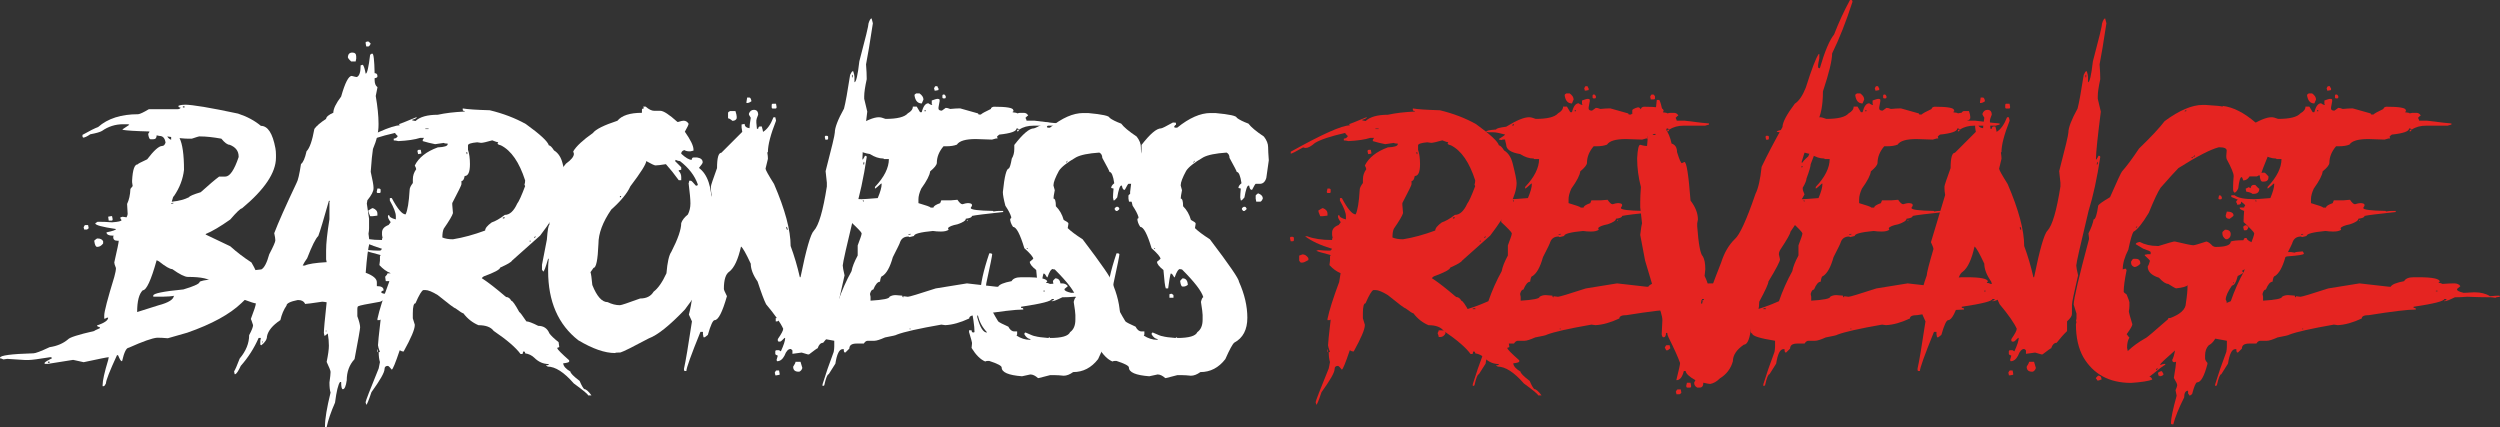 <?xml version="1.0" encoding="UTF-8"?><svg id="Camada_1" xmlns="http://www.w3.org/2000/svg" viewBox="0 0 155.926 26.643"><rect x="0" y="0" width="155.926" height="26.643" fill="#333333" stroke="none"/><defs><style>.cls-1{fill:#fff;}.cls-2{fill:#e52421;}.cls-3{isolation:isolate;}</style></defs><g class="cls-3"><path class="cls-1" d="M11.509,6.528c.481,0,1.594,.185,3.338,.557,.562,.185,1.038,.44,1.426,.765,.429,0,.73,.464,.904,1.391,.023,.122,.035,.261,.035,.417v.174c0,.934-.707,1.988-2.121,3.164-.087,0-.331,.232-.73,.695-.615,.435-1.125,.736-1.53,.904v.035l1.53,.73c.405,.365,.846,.702,1.321,1.009,.255,.435,.383,.736,.383,.904v.243c0,.134-.127,.308-.383,.521,0,.209-.208,.498-.625,.869-.725,.695-1.849,1.31-3.373,1.843l-1.217,.348c-.255-.023-.475-.034-.661-.034-.301,.022-.893,.231-1.773,.625-.151,0-.29,.278-.417,.835h-.035c-.046-.006-.116-.122-.208-.348l-.07-.035c-.464,1.003-.695,1.594-.695,1.773-.046,.104-.093,.162-.139,.174h-.069v-.069c0-.278,.116-.8,.348-1.565l.035-.174c-.081,0-.603,.104-1.565,.312l-.626-.139h-.07l-1.53,.243h-.208v-.069c.035-.053,.185-.145,.452-.278v-.035l-.07-.034h-.035c-.713,.115-1.153,.174-1.321,.174h-.278c-.69-.047-1.048-.069-1.078-.069l-.243,.034c-.093-.046-.163-.069-.209-.069v-.035c0-.144,.695-.237,2.086-.277,.127,0,.463-.128,1.008-.383,.464-.069,.846-.232,1.147-.487,.099-.121,.643-.295,1.634-.521,0-.017,.116-.075,.348-.174v-.069c-.116-.018-.174-.052-.174-.104,.463-.156,.695-.318,.695-.486h-.07c-.075,.046-.133,.069-.174,.069v-.209c0-.237,.209-1.037,.626-2.398,.07-.249,.104-.435,.104-.557-.07-.168-.104-.284-.104-.348,.185-.806,.278-1.258,.278-1.356h-.104c-.162,0-.243-.081-.243-.243l.035-.069c-.301,0-.452-.069-.452-.209,.394-.081,.591-.15,.591-.208-.858-.128-1.287-.243-1.287-.348,0-.023,.012-.035,.035-.035l.104-.069h.069c.273,0,.551,.012,.835,.034,.394-.028,.591-.075,.591-.139l-.07-.104v-.069c.012,0,.058-.012,.139-.035l.244,.035c.046-.093,.069-.162,.069-.209-.023-.324-.035-.532-.035-.625,.122-.25,.191-.562,.208-.94l.139-.174-.035-.243v-.104c.035-.672,.15-1.008,.348-1.008,0-.029,.197-.134,.591-.314,.423-.556,.736-.834,.939-.834,.093,0,.162-.07,.208-.209-.041-.278-.168-.417-.382-.417l-.174-.035c0,.162-.069,.243-.208,.243h-.174c-.058,0-.104-.092-.139-.277v-.07l.069-.103v-.035c-.887-.023-1.443-.058-1.669-.104v-.034l.417-.278-.07-.035h-.313c-.486,0-.927,.14-1.321,.417-.116,.07-.359,.14-.73,.209-.203,.139-.353,.209-.452,.209l-.035-.07v-.103c.464-.261,.788-.423,.974-.487,.603-.533,1.437-.8,2.503-.8,.11-.012,.331-.115,.661-.312h1.773c.122,0,.191-.035,.208-.104-.093,0-.139-.035-.139-.104,.093-.046,.22-.069,.382-.069ZM2.99,22.558v.069h.104v-.069h-.104Zm2.33-8.519h.174l.035,.174c0,.034-.035,.069-.104,.103h-.174l-.035-.139c.035-.093,.069-.139,.104-.139Zm.765,.834c.174,0,.29,.058,.348,.174v.139c-.11,.14-.226,.209-.348,.209h-.035c-.081,0-.139-.127-.174-.383,.093-.092,.162-.139,.208-.139Zm.835-1.391h.069l.035,.174v.034c0,.047-.023,.07-.069,.07h-.174l-.035-.244,.174-.034Zm2.851,2.747c-.348,1.251-.638,1.877-.869,1.877-.232,.227-.348,.679-.348,1.356l1.321-.417c.649-.169,.973-.377,.973-.626,.093-.07,.383-.174,.87-.314,.417-.324,.927-.486,1.53-.486-.163-.232-.672-.348-1.53-.348-.191,0-.516-.162-.974-.487-.151,0-.429-.162-.835-.486l-.139-.069Zm.661-7.72c.058,.099,.139,.169,.243,.209v-.174l-.243-.035Zm.243,4.173v.035h.035c.046-.023,.081-.035,.104-.035v-.035h-.035c-.046,.023-.081,.035-.104,.035Zm1.287-4.033h-.243c-.116,0-.29-.012-.521-.035,.185,.371,.278,1.032,.278,1.982-.064,.573-.273,1.118-.626,1.634-.035,0-.081,.116-.139,.348h.035c.423-.046,.77-.139,1.043-.278,.029-.069,.273-.174,.73-.312,.522-.47,.904-.794,1.147-.974h.383c.284,0,.562-.405,.835-1.217v-.035c0-.342-.185-.585-.557-.731-.139,0-.313-.127-.521-.382-.516-.093-.956-.14-1.321-.14h-.069c-.023,0-.174,.047-.452,.14Zm-.556-2.017v.069h.104v-.069h-.104Z"/><path class="cls-1" d="M23.191,3.347h.035c.075,0,.122,.406,.139,1.217,.116,0,.174,.059,.174,.174v.035c0,.052-.058,.087-.174,.104v.104c0,.22,.058,.37,.174,.451v.035c-.069,.324-.104,.498-.104,.521,.116,.678,.174,1.246,.174,1.704v.104c0,.457-.116,.956-.348,1.495-.046,.283-.093,.759-.139,1.425,.116,.511,.174,.835,.174,.974v.069c0,.174-.127,.418-.382,.731l-.035,.209,.139,.939v.591c0,.11-.012,.227-.035,.348l.069,.557c-.093,.324-.174,.95-.243,1.878,.463,.174,.695,.371,.695,.591v.243c.278,0,.417,.081,.417,.243v.035c-.093,.012-.139,.046-.139,.104,0,.069,.15,.104,.452,.104h.312l.174,.034v.14c-.359,.046-.695,.15-1.008,.312-.846,.144-1.298,.237-1.356,.278-.041,0-.064,.058-.069,.174v.452c.116,.318,.174,.551,.174,.695,0,.099-.116,.759-.348,1.981-.325,.353-.487,.794-.487,1.321-.052,.371-.133,.557-.244,.557-.069,0-.104-.15-.104-.452h-.07c-.116,.15-.22,.579-.312,1.287-.255,.579-.429,1.089-.522,1.529h-.104v-.069c0-.446,.116-1.142,.348-2.086-.046-.14-.07-.348-.07-.626,.046-.325,.07-.545,.07-.661,0-.075-.081-.284-.244-.626,.093-.451,.139-.788,.139-1.008,0-.243-.023-.499-.069-.765l-.174,.139h-.035l-.035-.174c0-.197,.058-.835,.174-1.912-.127-.023-.22-.035-.278-.035-.626,.093-.985,.14-1.078,.14v-.035c-.081-.139-.22-.209-.417-.209h-.035c-.464,.093-.696,.209-.696,.348-.174,.249-.301,.551-.382,.904-.487,.324-.765,.661-.835,1.009,0,.19-.116,.376-.348,.556-.046,0-.069-.023-.069-.069v-.209l.035-.174h-.139c-.284,.644-.655,1.223-1.113,1.739-.15,.324-.267,.498-.348,.521h-.035l-.035-.174c.069-.104,.185-.371,.348-.8,.394-.47,.591-.956,.591-1.461,.162-.301,.244-.51,.244-.625-.082-.256-.127-.383-.139-.383,.208-.539,.313-.863,.313-.974-.076,0-.331-.081-.765-.243h-.035c-.626,.115-.939,.255-.939,.417l-.417,.035h-.695c-.041,0-.226-.093-.557-.278h-.869l-.035-.174c.11,0,.191-.07,.243-.209l-.312-.035c-.029,0-.145,.012-.348,.035-.017,0-.11-.012-.278-.035-.249,.047-.516,.07-.8,.07h-.591v-.07c0-.133,.626-.261,1.878-.382,.643-.191,.98-.342,1.008-.452,0-.075,.348-.144,1.043-.209l.104-.103-.07-.104v-.104c1.351-.116,2.277-.209,2.782-.278,.18-.099,.342-.411,.487-.939,.255-.487,.382-.776,.382-.869s-.023-.244-.069-.452c.249-.655,.713-1.698,1.391-3.13,.087-.144,.18-.538,.278-1.182,.133-.093,.249-.359,.348-.8,.191-.185,.353-.649,.487-1.391,.133-.185,.377-.395,.73-.626,.012-.128,.162-.255,.452-.383,0-.243,.162-.579,.487-1.008,.243-.857,.463-1.287,.661-1.287,.174,.047,.278,.07,.313,.07,.162-.059,.243-.302,.243-.731l.139-.035c.069,.099,.127,.284,.174,.557,.093,0,.185-.395,.278-1.183l.104-.069Zm-11.404,15.368v.07h.035v-.07h-.035Zm1.877-1.529v.034h.07v-.034h-.07Zm2.677,4.103v.069h.035v-.069h-.035Zm4.172-8.762c-.325,1.153-.544,1.883-.661,2.19-.162,.15-.394,.614-.695,1.391-.122,.168-.214,.318-.278,.452h.139c.203-.099,.655-.168,1.356-.209l-.035-.174v-.556c0-.44,.07-1.09,.208-1.947v-1.078l.035-.069h-.07Zm-.208,8.102v.034h.069v-.034h-.069Zm1.669-17.351c.162,0,.243,.081,.243,.243v.14l-.035,.174h-.278c-.139-.128-.209-.221-.209-.278,.018-.185,.11-.278,.278-.278Zm.974-.695c.035,0,.093,.046,.174,.139-.046,.104-.093,.162-.139,.174h-.139l-.035-.174v-.104c.012,0,.058-.011,.139-.034Zm.417,5.841v.14h.035c.023-.081,.035-.128,.035-.14h-.07Zm.8,8.623h.313c.046,.151,.069,.255,.069,.314v.104c-.15,.046-.255,.069-.312,.069h-.174l-.035-.243v-.035c.093-.093,.139-.162,.139-.209Zm.974,.869h.208l.035,.174v.104h-.208c-.046,0-.069-.034-.069-.104l.035-.174Z"/><path class="cls-1" d="M21.279,14.769h.087c.052,.012,.078,.038,.078,.078v.122c0,.052-.026,.078-.078,.078h-.122l-.043-.2c.006-.052,.032-.078,.078-.078Zm7.58-8.006c.301,.053,.863,.09,1.686,.113,.84,.203,1.591,.49,2.252,.86,.893,.644,1.371,1.087,1.434,1.33,.082,0,.189,.104,.322,.314,.267,.162,.446,.438,.539,.825,.162,.632,.243,1.034,.243,1.208,0,.748-.547,1.84-1.643,3.277l-1.756,1.565c-.041,.087-.287,.232-.739,.435-.017,.122-.359,.305-1.025,.548-.082,.059-.122,.096-.122,.113,.388,.249,.892,.64,1.512,1.173,.133,0,.244,.079,.331,.235,.075,0,.24,.234,.495,.704,.035,0,.183,.194,.443,.582,.127,0,.374,.093,.739,.278,.336,0,.568,.156,.696,.47,.104,.144,.295,.327,.574,.547,.029,.185,.043,.287,.043,.305-.052,.029-.093,.043-.122,.043v.035c.018,.081,.264,.33,.739,.748v.078c0,.046-.125,.084-.374,.112,.018,.18,.168,.351,.452,.514,0,.098,.191,.292,.574,.582,.116,.273,.211,.443,.287,.513,.116,0,.267,.131,.452,.392h-.208c0-.065-.299-.314-.895-.748-.608-.701-1.156-1.052-1.643-1.052,0-.029-.026-.043-.078-.043v-.035c.11,0,.165-.026,.165-.078-.342,0-.643-.131-.904-.392-.156-.15-.348-.243-.574-.277,0-.076-.026-.113-.078-.113h-.043l-.043,.156h-.122c-.29-.399-.849-.881-1.678-1.443-.174-.237-.49-.355-.948-.355-.371-.157-.684-.403-.939-.739-.052,0-.217-.104-.496-.314-.058,0-.426-.274-1.104-.825-.342-.209-.6-.314-.773-.314h-.122c-.104,.029-.269,.305-.495,.826-.11,0-.165,.209-.165,.626v.312l.122,.392v.035c0,.261-.232,.808-.695,1.643-.076,0-.157-.026-.244-.078-.267,.794-.432,1.196-.496,1.208-.122-.156-.203-.234-.243-.234-.139,0-.208,.066-.208,.199,0,.209-.273,.69-.817,1.443-.174,.521-.281,.782-.321,.782l-.043-.156c0-.075,.273-.779,.817-2.112l.078-.392c-.052-.168-.078-.377-.078-.626h.078c-.081-.22-.122-.362-.122-.426,0-.127,.055-.66,.165-1.6l-.078,.035h-.122v-.078c.116-.545,.359-1.312,.73-2.304l.087-.548c-.243-.098-.475-.266-.695-.504l.035-.278v-.27l.043-.078c-.597-.15-.895-.243-.895-.278,.029,0,.069-.011,.122-.034,.232,.023,.423,.034,.574,.034h.156c.041,0,.084-.037,.13-.112-.73-.221-1.292-.481-1.686-.782h.13c.405,.156,.924,.234,1.556,.234v-.044c0-.052,.012-.078,.035-.078l-.035-.191v-.156c0-.208,.136-.365,.409-.469l.122-.157v-.034c-.11-.14-.165-.258-.165-.356,.012-.053,.038-.078,.078-.078,0,.116,.139,.208,.417,.278v-.2c0-.215-.125-.539-.374-.974v-.156h.122c.359,.678,.646,1.017,.861,1.017,.122-.243,.206-.753,.252-1.529,0-.11,.066-.253,.2-.427v-.234c0-.226,.069-.435,.208-.626,0-.046-.029-.124-.087-.234,.243-.492,.721-.869,1.434-1.13,.412-.018,.617-.084,.617-.2v-.035c-.122,0-.203-.014-.243-.043l-.539,.078c-.267-.052-.524-.116-.774-.191v-.078l.079-.122h-.244c-.325,.104-.776,.172-1.356,.2-.104-.028-.2-.043-.287-.043v-.113c.11,0,.194-.052,.252-.156-.11-.099-.165-.165-.165-.2-.916,.209-1.544,.417-1.886,.626-.238,.208-.429,.312-.574,.312-.058,0-.113-.012-.166-.034-.452,.261-.71,.391-.773,.391v-.121c1.964-1.096,3.193-1.644,3.686-1.644l-.043-.078c.029,0,.385-.142,1.069-.426h.035c0,.052-.096,.104-.287,.156v.035l.208,.043c.278-.261,.742-.391,1.391-.391,.469-.104,1.029-.171,1.678-.2v-.034c-.081,0-.122-.026-.122-.079v-.078Zm-6.876,9.102c.139,0,.261,.078,.365,.234v.122c-.18,.104-.301,.156-.365,.156h-.087c-.041,0-.081-.041-.122-.122v-.312l.208-.078Zm1.269-2.886c.191,.075,.287,.19,.287,.348v.121l-.287,.035h-.165c-.081-.185-.122-.302-.122-.348,.156-.104,.252-.156,.287-.156Zm.287-1.218h.122c.052,.012,.078,.038,.078,.079v.121c0,.053-.026,.078-.078,.078h-.087c-.052,0-.078-.025-.078-.078l.043-.2Zm0,10.04h.035v.156h-.035v-.156Zm2.582-12.456h.122l.035,.191v.043l-.2,.035-.043-.191c.012-.052,.041-.078,.087-.078Zm.409-1.33v.035h.2v-.035h-.2Zm3.477,.895c-.018,0-.099-.012-.244-.035-.382,.035-.574,.099-.574,.191v.278c.081,.237,.122,.536,.122,.895,0,.492-.11,.738-.33,.738-.035,.209-.102,.314-.2,.314v.199c0,.053-.191,.443-.573,1.174v.113c0,.018,.014,.189,.043,.513-.041,.156-.232,.481-.574,.974-.058,.128-.087,.31-.087,.548,.179,.075,.399,.112,.661,.112,.637-.103,1.307-.286,2.008-.547,0-.14,.136-.308,.409-.505,.231-.075,.504-.231,.817-.469,.301,0,.559-.235,.773-.704,.104-.128,.27-.493,.496-1.096l-.043-.078c.029-.099,.043-.189,.043-.27-.365-1.136-.869-1.866-1.512-2.19-.139-.035-.209-.072-.209-.113l.043-.078c-.052,0-.177-.04-.373-.121-.359,.103-.591,.156-.695,.156Zm-.939,.591c.029,.047,.043,.084,.043,.113h.035v-.113h-.078Zm2.295,4.06v.078c.052-.023,.092-.035,.122-.035v-.043h-.122Zm1.678,1.443v.078h.043v-.078h-.043Zm.33-.27l-.043,.078v.034h.043c0-.022,.012-.06,.035-.112h-.035Z"/><path class="cls-1" d="M40.116,6.65h.156c.197,.174,.374,.261,.53,.261h.382c.197,0,.554,.231,1.069,.695h.043c.162-.053,.275-.078,.339-.078,.133,0,.238,.064,.313,.19,0,.059-.078,.224-.234,.496,.359,.51,.539,.881,.539,1.112v.069l-.191,.044h-.078c-.11,0-.212-.026-.305-.078-.127,.04-.191,.115-.191,.226,.278,.255,.496,.383,.652,.383,.012-.099,.049-.148,.113-.148h.226c.232,.035,.348,.137,.348,.305,0,.047-.078,.162-.234,.348,.539,.389,.808,1.191,.808,2.408,.18,.249,.27,.44,.27,.573-.156,.62-.261,1.22-.313,1.8-.099,.196-.174,.527-.226,.99l.226-.19h.043v.034c0,.667-.562,1.738-1.686,3.217-.951,.996-1.701,1.596-2.252,1.799-.974,.521-1.562,.815-1.765,.878-.208,0-.322,.012-.339,.035-.638,0-1.403-.267-2.295-.8-1.252-.98-1.877-2.42-1.877-4.32v-.191c0-.139,.012-.318,.035-.539v-.034h-.035c-.151,.533-.252,.8-.304,.8l-.079-.113v-.305l.304-1.573c.047-.608,.099-.912,.157-.912v-.191c-.133-.197-.211-.299-.235-.305,.232-.788,.348-1.211,.348-1.269h-.191c-.052,0-.079-.023-.079-.07v-.043c.296-.69,.693-1.339,1.191-1.947,.331-.237,.496-.443,.496-.617l-.043-.147c.185-.318,.594-.701,1.226-1.147,.174-.231,.684-.487,1.53-.765,.273-.331,.783-.496,1.53-.496v-.191c0-.052,.038-.078,.113-.078v-.043l-.035-.069Zm2.025,3.32l-.035,.078,.383,.383v.156c-.093,.023-.145,.034-.157,.034v.044c.104,.104,.157,.231,.157,.383v.19h-.157c-.267-.37-.533-.704-.799-.999-.319,.052-.536,.078-.652,.078-.064,0-.255-.09-.574-.27-.006,.185-.336,.71-.991,1.573-.191,.429-.588,.913-1.191,1.451-.533,.777-.8,1.49-.8,2.139-.041,.997-.142,1.495-.304,1.495l-.191,.27c.035,.093,.072,.359,.113,.8,.284,.713,.603,1.069,.956,1.069,.261,.127,.516,.191,.765,.191,.081,0,.501-.14,1.26-.418,.394,0,.675-.142,.843-.426,.278-.208,.544-.591,.8-1.147,.058-.69,.159-1.136,.304-1.338,.411-.8,.617-1.397,.617-1.791,.058-.18,.197-.359,.417-.539,.104-.209,.157-.438,.157-.686s-.038-.67-.113-1.261c.023-.046,.035-.099,.035-.156h.113c.029,0,.13,.102,.304,.305h.043c.052,0,.078-.026,.078-.079-.191-.544-.562-1.028-1.112-1.451-.076,0-.166-.026-.27-.078Zm-3.477,2.26v.078c.052,0,.078-.026,.078-.078h-.078Zm5.467,4.285v.078h.035v-.078h-.035Z"/><path class="cls-1" d="M54.363,1.147l.078,.305c-.18,1.193-.322,2.048-.426,2.564,.029,.359,.043,.666,.043,.921-.104,.476-.157,.832-.157,1.069v.156l.191,.8c-.203,1.6-.304,2.582-.304,2.946v.035h.035c.081-.133,.122-.209,.122-.226h.035c.052,.006,.078,.031,.078,.078-.197,1.31-.44,2.431-.731,3.364-.51,2.12-.765,3.254-.765,3.398,0,.093,.038,.299,.113,.617-.255,1.089-.382,1.7-.382,1.834v.573c0,.128-.102,.281-.304,.461v.608c-.203,.191-.42,.435-.652,.731-.151,0-.264,.113-.339,.339-.029,0-.208,.128-.539,.383h-.079l-.382-.113c-.365,.052-.556,.078-.574,.078v-.191c0-.04-.038-.078-.113-.112-.151,0-.278,.139-.382,.417-.122,.231-.275,.348-.461,.348l-.035-.078,.078-.27c-.104-.035-.156-.072-.156-.113v-.156c.005-.047,.032-.069,.078-.069h.156l.113,.069c.179-.389,.27-.667,.27-.835h-.043c-.145,.151-.235,.227-.27,.227h-.07c-.052,0-.078-.026-.078-.078v-.078c.226-.325,.339-.539,.339-.644-.168-.371-.524-.881-1.069-1.53-.122-.237-.299-.71-.53-1.417-.284-.405-.426-.776-.426-1.112-.301-.648-.504-1.005-.608-1.069-.18,.806-.423,1.327-.73,1.565-.226,.145-.339,.505-.339,1.078,0,.053,.064,.203,.191,.452-.284,.997-.539,1.495-.765,1.495-.11,0-.252,.308-.426,.922l-.191,.147h-.079l-.035-.191v-.147h-.156c-.585,1.442-.878,2.257-.878,2.442h-.078c-.046,0-.07-.026-.07-.078v-.069c.099-.43,.264-1.411,.496-2.947l-.191-.426c.099-.365,.174-.785,.226-1.261h-.035c-.087,.053-.165,.078-.235,.078v-.034c0-.243,.104-.652,.313-1.226,0-.15,.139-.698,.417-1.643,0-.065-.052-.206-.157-.427l.887-2.946c-.029-.168-.043-.308-.043-.417v-.113c0-.064,.127-.446,.382-1.147,0-.638,.09-.956,.27-.956l1.304-1.304-.043-.27v-.191l.191-.035c0,.151,.102,.241,.304,.27,0-.133,.026-.351,.078-.651l-.113-.191v-.078c.064-.151,.165-.227,.304-.227,.18,0,.27,.102,.27,.305-.075,.185-.113,.301-.113,.348v.147l.035,.383h.078c.012-.099,.049-.147,.113-.147h.113c.052,.19,.078,.304,.078,.339,.261-.157,.478-.461,.652-.913h.113l.043,.191v.034c-.336,.853-.504,1.501-.504,1.947-.023,0-.035,.015-.035,.044,.023,.139,.035,.252,.035,.339v.043l-.148,.609c0,.075,.177,.394,.53,.956,.69,1.599,1.035,2.889,1.035,3.868,.231,.626,.423,1.274,.574,1.947h.043c.353-1.739,.631-2.707,.835-2.903,.301-.319,.571-1.237,.808-2.756v-.234l-.078-.722c.382-1.466,.574-2.269,.574-2.408,0-.307,.191-.806,.574-1.495,.093-.353,.22-1.055,.382-2.103,.07-.15,.122-.226,.157-.226h.035c.052,.162,.078,.275,.078,.339v.348c.104,0,.206-.435,.304-1.304,.383-1.438,.574-2.228,.574-2.373,.064-.203,.127-.305,.191-.305Zm-11.318,17.064v.069h.035v-.069h-.035Zm2.486-11.283h.339c.052,.163,.078,.275,.078,.34v.112c-.041,.104-.13,.156-.269,.156-.116-.103-.206-.156-.27-.156v-.339c0-.04,.041-.078,.122-.113Zm1.069-.843h.147c.052,0,.093,.075,.122,.226-.099,.076-.188,.113-.269,.113h-.043v-.069l.043-.27Zm1.608,.383h.191l.035,.19v.035c0,.052-.026,.078-.078,.078h-.148c-.052,0-.078-.026-.078-.078v-.147c.005-.053,.032-.078,.078-.078Zm.226,16.637h.156l.035,.191v.078l-.191,.035h-.078c0-.058-.012-.11-.035-.156,.035-.099,.073-.148,.113-.148Zm.608-8.953v.078c.029,.053,.043,.09,.043,.113h.035v-.078c-.023-.046-.035-.084-.035-.113h-.043Zm.574,8.414h.313c.075,.244,.113,.371,.113,.383-.029,.11-.093,.189-.191,.234h-.043c-.226,0-.339-.103-.339-.312,.099-.15,.148-.252,.148-.305Zm3.521-17.898v.156h.043v-.156h-.043Zm.73,5.433c0,.059-.015,.107-.043,.148h.078v-.148h-.035Z"/><path class="cls-1" d="M48.382,19.837h.139c.046,.005,.07,.028,.07,.069v.034c0,.035-.035,.07-.104,.104h-.104v-.208Zm10.118-13.665h.035c.046,.006,.07,.029,.07,.069v.069c-.046,.227-.07,.353-.07,.383v.104c.023,.069,.093,.104,.209,.104l.243-.174c.069,0,.162,.022,.278,.069,.237-.023,.423-.035,.556-.035h.069l1.113,.314c.006,.046,.029,.069,.07,.069h.104c.058-.064,.267-.18,.626-.348,0-.069,.058-.116,.174-.14,.811,0,1.217,.07,1.217,.209l.035,.069c-.047,.006-.07,.029-.07,.07,.185,.017,.278,.04,.278,.069l.174-.035h.243c.127,0,.22,.059,.278,.174-.035,0-.093,.047-.174,.14,.046,.075,.069,.133,.069,.174h.487c.91,.115,1.42,.174,1.53,.174v.069l-.243,.069h-1.321c-.365,0-.666,.081-.904,.243l-.104-.069h-.069c0,.18-.359,.308-1.078,.383-.093,.069-.139,.115-.139,.139,.023,.047,.035,.081,.035,.104h-.104l-.244,.069c-.162,0-.498-.012-1.008-.034-.637,0-1.031,.115-1.182,.348-.174,.069-.394,.103-.661,.103h-.174c-.278,.325-.417,.673-.417,1.044-.012,.127-.151,.301-.417,.521-.023,.231-.208,.591-.556,1.077-.116,.256-.174,.476-.174,.661v.243c.481,.139,.736,.231,.765,.278h.174c0-.087,.139-.18,.417-.278l.069-.174h.591l.417-.035c.122,.185,.226,.278,.313,.278,.151-.046,.255-.069,.313-.069h.07c.139,.012,.208,.047,.208,.104v.069l-.07,.104v.034c0,.099,.464,.157,1.391,.175,0,.022,.011,.034,.035,.034,.127-.023,.232-.034,.313-.034h.278v.069c-1.096,.115-1.745,.197-1.947,.243,0,.087-.127,.144-.382,.174,0,.116-.174,.231-.522,.348-.33,.064-.527,.144-.591,.243,.023,.047,.035,.081,.035,.104-.11,.069-.261,.104-.452,.104h-.069c-.151,0-.301-.012-.452-.035-.788,.075-1.182,.18-1.182,.314l-.278,.069-.069-.035c-.261,0-.435,.116-.521,.348,0,.041-.151,.353-.452,.94-.174,.626-.394,1.02-.661,1.182-.064,0-.11,.116-.139,.348-.144,0-.284,.162-.417,.487-.093,0-.163,.093-.208,.278l.035,.174v.243c.788-.047,1.182-.128,1.182-.243,.11-.07,.237-.104,.382-.104,.041,0,.18,.012,.417,.034,0,.07,.023,.104,.069,.104v-.069c.023,0,.116,.012,.278,.035,.093,0,.672-.174,1.738-.521l1.947-.314,1.843,.209h.104c.069-.14,.348-.255,.835-.348,.092-.162,.29-.244,.591-.244h.313c.881,0,1.321,.093,1.321,.278-.046,.006-.069,.029-.069,.069,.069,0,.15,.023,.243,.07,.301-.023,.544-.035,.73-.035,.174,0,.301,.058,.383,.174l-.208,.174v.035c0,.075,.139,.144,.417,.208,.371-.022,.591-.034,.661-.034,.4,0,.724,.081,.974,.243h.035c.238-.023,.423-.035,.556-.035l.035,.07c-.185,.017-.278,.04-.278,.069-.127-.023-.22-.035-.278-.035-.469,0-.968-.012-1.495-.034-.267,.022-.521,.034-.765,.034-.325,.162-.533,.243-.626,.243h-.035v-.034c.092,0,.139-.035,.139-.104h-.139c0,.133-.638,.296-1.913,.486v.07c.093,0,.139,.022,.139,.069v.034c-.493,0-1.466,.116-2.92,.349-.302,0-.452,.069-.452,.208-.545,.255-1.043,.395-1.495,.417l-.244-.034c-1.397,.243-2.324,.452-2.781,.626-.012,.028-.255,.087-.731,.174-.313,.139-.533,.208-.661,.208h-.417c-.093,0-.174,.059-.244,.174h-.452c-.301,0-.452,.104-.452,.314l-.244,.243h-.035c-.046,0-.069-.069-.069-.209h-.07c-.208,0-.359,.302-.452,.904l-.417,.661c-.081,0-.174,.231-.278,.695l-.07,.034h-.035v-.104c.185-.608,.417-1.28,.695-2.017,.023-.121,.035-.237,.035-.348v-.348c-.95-.15-1.425-.301-1.425-.452-.035,0-.07-.034-.104-.103v-.244c0-.127-.035-.22-.104-.277l-.174,.034h-.382v-.034c0-.041,.174-.099,.521-.174,0-.047,.035-.07,.104-.07v-.034c-.585-.069-1.049-.162-1.391-.278v-.035c.939,0,2.005-.267,3.199-.8,.226-.654,.504-1.28,.835-1.877,.041-.249,.168-.574,.382-.974v-.626c.162-.423,.244-.666,.244-.731v-.034c-.018-.07-.238-.302-.661-.695v-.104c0-.122,.011-.319,.035-.591-.185-.065-.278-.122-.278-.175v-.034h.278c0-.035,.023-.081,.069-.14-.15-.19-.44-.364-.869-.521v-.103h.208c.203,.162,.608,.243,1.217,.243,.11,0,.446-.023,1.008-.069,.162-.383,.243-.673,.243-.87v-.034h-.035c-.226,.209-.353,.312-.382,.312v-.103c.579-.614,.869-1.194,.869-1.739h-.313c0-.022-.012-.034-.035-.034-.267,0-.545-.093-.835-.278-.58-.093-.87-.29-.87-.591-.046-.174-.069-.278-.069-.314h-.104c-.052,0-.098,.012-.139,.035-.041-.023-.087-.035-.139-.035v-.034c.249-.151,.377-.244,.382-.278-.336-.093-.58-.14-.73-.14h-.278l-.174-.034c0-.065,.208-.11,.626-.14,0-.064,.208-.121,.625-.174,.638-.394,1.113-.591,1.426-.591,.11,0,.249,.035,.417,.104,.731,0,1.194-.116,1.391-.348,.208-.116,.313-.255,.313-.418h.243l.208,.349h.104c.093-.371,.232-.557,.417-.557,.087,.069,.168,.104,.243,.104l-.035-.07v-.208c.18-.069,.307-.104,.382-.104Zm-9.318,14.43h.139c.174,0,.267,.034,.278,.104v.103c-.081,.14-.185,.209-.313,.209h-.104c0-.046-.023-.127-.069-.243,.046-.075,.069-.134,.069-.174Zm2.121-1.356v.035h.174v-.035c-.046,0-.069-.012-.069-.034-.046,.022-.082,.034-.104,.034Zm.208-10.778h.07c.046,.006,.069,.029,.069,.069v.104c0,.046-.023,.069-.069,.069h-.104l-.035-.174c.006-.046,.029-.069,.069-.069Zm.035,3.721h.07c.035,0,.069,.034,.104,.103v.07c0,.046-.023,.069-.069,.069h-.069c-.046,0-.07-.023-.07-.069l.035-.174Zm.487,1.008c.278,0,.417,.081,.417,.243,0,.029-.081,.099-.244,.209-.162,0-.243-.069-.243-.209l.069-.243Zm.557-4.068c.116,.018,.174,.053,.174,.104v.104c-.075,.162-.18,.243-.313,.243h-.035c-.046,0-.093-.069-.139-.208,.041-.162,.145-.244,.313-.244Zm1.217-1.391c0,.023-.012,.059-.035,.104h.069c0-.023,.012-.058,.035-.104h-.069Zm0,4.764c.006,.047,.029,.069,.069,.069v-.069h-.069Zm2.851,2.121v.034h.035c.046-.022,.081-.034,.104-.034v-.035h-.035c-.046,.023-.082,.035-.104,.035Zm.069,5.876v.035h.07v-.035h-.07Zm.417-14.673h.208c.162,.116,.244,.243,.244,.383l-.104,.243c-.249,0-.4-.162-.452-.487v-.034c0-.035,.035-.069,.104-.104Zm.521,1.043v.069h.07v-.069h-.07Zm.695-1.495h.104c0,.035,.023,.081,.069,.14v.103l-.174,.035h-.069c0-.052-.012-.099-.035-.139,.035-.093,.069-.14,.104-.14Zm.487,.521h.035c.035,0,.07,.035,.104,.104v.069c0,.047-.023,.069-.069,.069h-.07c-.046,0-.069-.022-.069-.069v-.104c.005-.046,.029-.069,.069-.069Zm1.46,7.823h.035v.069h-.035v-.069Zm3.199-5.633h.035v.035c0,.046-.023,.069-.069,.069h-.035v-.035c.005-.046,.029-.069,.069-.069Zm1.565,10.049v.035h.104v-.035h-.104Z"/><path class="cls-1" d="M67.567,7.05h.295c.893,.081,1.339,.18,1.339,.296,.156,.121,.4,.243,.73,.365,.151,.208,.472,.477,.965,.808,.174,.227,.261,.446,.261,.661,0,.174,.015,.446,.043,.817l-.156,1.103c-.075,.243-.208,.365-.4,.365h-.261c-.023,0-.099,.124-.226,.374h-.035c-.07,0-.119-.087-.148-.261h-.043c-.081,0-.165,.246-.252,.738-.104,.122-.165,.183-.183,.183h-.043l-.035-.183c0-.127,.012-.312,.035-.557l-.148-.034c0-.099,.064-.197,.191-.296-.069-.469-.168-.704-.295-.704,0-.04-.151-.333-.452-.878,0-.156-.06-.267-.183-.33-.684,.047-1.167,.144-1.452,.296-.562,.324-.918,.606-1.069,.843-.226,.417-.339,.713-.339,.887v.035c.052,.174,.079,.269,.079,.286-.052,.261-.079,.435-.079,.521,.099,0,.148,.16,.148,.478,.232,.231,.394,.516,.487,.852,.197,.104,.295,.177,.295,.218v.034l-.043,.261c.203,.197,.513,.43,.93,.695,1.211,1.594,1.817,2.478,1.817,2.651,.348,.776,.521,1.524,.521,2.243,0,.747-.273,1.266-.817,1.556-.11,.093-.295,.435-.556,1.025-.417,.539-.936,.809-1.556,.809-.208,.15-.405,.227-.591,.227-.214-.023-.388-.035-.521-.035h-.331l-.712,.183h-.035c-.168-.15-.327-.227-.478-.227l-.521,.113c-.846-.064-1.269-.246-1.269-.548,0-.103-.258-.24-.773-.408h-.113c-.052,0-.099,.012-.139,.035-.295-.122-.579-.403-.852-.844l.026-.261v-.069c0-.035-.061-.255-.183-.66v-.113h.157c.006,.093,.041,.139,.104,.139l.079-.025c0-.383-.087-.974-.261-1.773,.023-.053,.035-.09,.035-.113h.069c.029,0,.104,.185,.226,.557h.043l-.043-.183v-.296h.069c.209,.44,.334,.661,.374,.661v-.044c-.099-.638-.148-1.028-.148-1.174,0-.597,.185-1.445,.557-2.547h.113l.069,.044c0,.099-.122,.701-.365,1.808-.023,.104-.035,.29-.035,.557,0,.383,.258,.994,.774,1.834,.058,.058,.27,.168,.634,.33,.099,.197,.223,.296,.374,.296h.174v.183l-.035,.078c.267,.174,.541,.261,.826,.261h.035v-.043c-.151-.023-.275-.122-.373-.296v-.035c.005-.052,.032-.078,.078-.078,.33,.151,.527,.227,.591,.227,.157,.046,.429,.084,.817,.112l.069-.043c.029,0,.043,.015,.043,.043,.731,0,1.147-.121,1.252-.364,.22-.157,.33-.415,.33-.774v-.295c0-.116-.035-.389-.104-.817,.046-.185,.095-.284,.147-.296-.104-.37-.547-.947-1.33-1.73-.076,0-.113-.009-.113-.026-.11,0-.223,.171-.339,.514h-.035c-.082-.151-.142-.227-.183-.227h-.035c-.047,.162-.099,.47-.157,.922h-.147c-.047-.104-.096-.487-.148-1.147-.267-.209-.4-.38-.4-.513l.217-.183c0-.11-.185-.331-.556-.661-.267-.887-.501-1.33-.704-1.33-.122-.18-.183-.351-.183-.513,.046,0,.069-.023,.069-.069v-.035c-.052-.185-.174-.42-.365-.704-.104-.394-.157-.678-.157-.852,.099-.98,.223-1.469,.374-1.469,.064-.07,.124-.275,.182-.617,.104-.168,.157-.368,.157-.6v-.253c.533-.69,.939-1.034,1.217-1.034,.058,0,.304-.121,.739-.365,.127,0,.191,.009,.191,.026v.122c-.041,0-.078,.037-.113,.112,.005,.041,.032,.061,.078,.061h.113c.753-.608,1.446-.913,2.078-.913Zm-6.615,12.222v.069h.043v-.069h-.043Zm0,.408v.104c.174,.638,.373,.956,.6,.956v-.025c-.284-.302-.469-.646-.556-1.035h-.043Zm3.085-4.198v.035h.07v-.035h-.07Zm1.078,2.834c.093,.034,.139,.072,.139,.113v.139h-.252v-.218c.023,0,.061-.011,.113-.034Zm.704-.956c.208,0,.318,.136,.33,.408-.093,.069-.18,.104-.261,.104h-.069c-.07,0-.119-.11-.148-.33,0-.035,.049-.096,.148-.183Zm.739-7.328l-.078,.104h.043l.069-.104h-.035Zm3.077,2.868h.078c.035,0,.07,.038,.104,.113,0,.041-.046,.09-.139,.148h-.043c-.035,0-.073-.035-.113-.104v-.044c0-.034,.038-.072,.113-.113Zm.895-.843c.197,.069,.295,.18,.295,.33-.046,.11-.096,.174-.148,.191h-.261l-.035-.191v-.183c0-.028,.049-.078,.148-.147Z"/><path class="cls-1" d="M75.503,7.05h.295c.893,.081,1.339,.18,1.339,.296,.156,.121,.4,.243,.73,.365,.151,.208,.472,.477,.965,.808,.174,.227,.261,.446,.261,.661,0,.174,.015,.446,.043,.817l-.156,1.103c-.075,.243-.208,.365-.4,.365h-.261c-.023,0-.099,.124-.226,.374h-.035c-.07,0-.119-.087-.148-.261h-.043c-.081,0-.165,.246-.252,.738-.104,.122-.165,.183-.183,.183h-.043l-.035-.183c0-.127,.012-.312,.035-.557l-.148-.034c0-.099,.064-.197,.191-.296-.069-.469-.168-.704-.295-.704,0-.04-.151-.333-.452-.878,0-.156-.06-.267-.183-.33-.684,.047-1.167,.144-1.452,.296-.562,.324-.918,.606-1.069,.843-.226,.417-.339,.713-.339,.887v.035c.052,.174,.079,.269,.079,.286-.052,.261-.079,.435-.079,.521,.099,0,.148,.16,.148,.478,.232,.231,.394,.516,.487,.852,.197,.104,.295,.177,.295,.218v.034l-.043,.261c.203,.197,.513,.43,.93,.695,1.211,1.594,1.817,2.478,1.817,2.651,.348,.776,.521,1.524,.521,2.243,0,.747-.273,1.266-.817,1.556-.11,.093-.295,.435-.556,1.025-.417,.539-.936,.809-1.556,.809-.208,.15-.405,.227-.591,.227-.214-.023-.388-.035-.521-.035h-.331l-.712,.183h-.035c-.168-.15-.327-.227-.478-.227l-.521,.113c-.846-.064-1.269-.246-1.269-.548,0-.103-.258-.24-.773-.408h-.113c-.052,0-.099,.012-.139,.035-.295-.122-.579-.403-.852-.844l.026-.261v-.069c0-.035-.061-.255-.183-.66v-.113h.157c.006,.093,.041,.139,.104,.139l.079-.025c0-.383-.087-.974-.261-1.773,.023-.053,.035-.09,.035-.113h.069c.029,0,.104,.185,.226,.557h.043l-.043-.183v-.296h.069c.209,.44,.334,.661,.374,.661v-.044c-.099-.638-.148-1.028-.148-1.174,0-.597,.185-1.445,.557-2.547h.113l.069,.044c0,.099-.122,.701-.365,1.808-.023,.104-.035,.29-.035,.557,0,.383,.258,.994,.774,1.834,.058,.058,.27,.168,.634,.33,.099,.197,.223,.296,.374,.296h.174v.183l-.035,.078c.267,.174,.541,.261,.826,.261h.035v-.043c-.151-.023-.275-.122-.373-.296v-.035c.005-.052,.032-.078,.078-.078,.33,.151,.527,.227,.591,.227,.157,.046,.429,.084,.817,.112l.069-.043c.029,0,.043,.015,.043,.043,.731,0,1.147-.121,1.252-.364,.22-.157,.33-.415,.33-.774v-.295c0-.116-.035-.389-.104-.817,.046-.185,.095-.284,.147-.296-.104-.37-.547-.947-1.33-1.73-.076,0-.113-.009-.113-.026-.11,0-.223,.171-.339,.514h-.035c-.082-.151-.142-.227-.183-.227h-.035c-.047,.162-.099,.47-.157,.922h-.147c-.047-.104-.096-.487-.148-1.147-.267-.209-.4-.38-.4-.513l.217-.183c0-.11-.185-.331-.556-.661-.267-.887-.501-1.33-.704-1.33-.122-.18-.183-.351-.183-.513,.046,0,.069-.023,.069-.069v-.035c-.052-.185-.174-.42-.365-.704-.104-.394-.157-.678-.157-.852,.099-.98,.223-1.469,.374-1.469,.064-.07,.124-.275,.182-.617,.104-.168,.157-.368,.157-.6v-.253c.533-.69,.939-1.034,1.217-1.034,.058,0,.304-.121,.739-.365,.127,0,.191,.009,.191,.026v.122c-.041,0-.078,.037-.113,.112,.005,.041,.032,.061,.078,.061h.113c.753-.608,1.446-.913,2.078-.913Zm-6.615,12.222v.069h.043v-.069h-.043Zm0,.408v.104c.174,.638,.373,.956,.6,.956v-.025c-.284-.302-.469-.646-.556-1.035h-.043Zm3.085-4.198v.035h.07v-.035h-.07Zm1.078,2.834c.093,.034,.139,.072,.139,.113v.139h-.252v-.218c.023,0,.061-.011,.113-.034Zm.704-.956c.208,0,.318,.136,.33,.408-.093,.069-.18,.104-.261,.104h-.069c-.07,0-.119-.11-.148-.33,0-.035,.049-.096,.148-.183Zm.739-7.328l-.078,.104h.043l.069-.104h-.035Zm3.077,2.868h.078c.035,0,.07,.038,.104,.113,0,.041-.046,.09-.139,.148h-.043c-.035,0-.073-.035-.113-.104v-.044c0-.034,.038-.072,.113-.113Zm.895-.843c.197,.069,.295,.18,.295,.33-.046,.11-.096,.174-.148,.191h-.261l-.035-.191v-.183c0-.028,.049-.078,.148-.147Z"/></g><g class="cls-3"><path class="cls-2" d="M80.535,14.769h.087c.053,.012,.078,.038,.078,.078v.122c0,.052-.025,.078-.078,.078h-.121l-.044-.2c.006-.052,.032-.078,.078-.078Zm7.58-8.006c.302,.053,.863,.09,1.687,.113,.84,.203,1.591,.49,2.251,.86,.893,.644,1.371,1.087,1.435,1.33,.081,0,.189,.104,.321,.314,.267,.162,.446,.438,.539,.825,.162,.632,.243,1.034,.243,1.208,0,.748-.547,1.84-1.643,3.277l-1.756,1.565c-.04,.087-.287,.232-.739,.435-.017,.122-.359,.305-1.025,.548-.081,.059-.121,.096-.121,.113,.388,.249,.892,.64,1.512,1.173,.134,0,.244,.079,.331,.235,.075,0,.24,.234,.495,.704,.035,0,.183,.194,.443,.582,.127,0,.374,.093,.738,.278,.337,0,.568,.156,.696,.47,.103,.144,.295,.327,.573,.547,.029,.185,.044,.287,.044,.305-.053,.029-.093,.043-.122,.043v.035c.018,.081,.264,.33,.739,.748v.078c0,.046-.125,.084-.374,.112,.018,.18,.168,.351,.452,.514,0,.098,.19,.292,.573,.582,.116,.273,.212,.443,.287,.513,.115,0,.267,.131,.452,.392h-.209c0-.065-.299-.314-.895-.748-.608-.701-1.156-1.052-1.643-1.052,0-.029-.026-.043-.078-.043v-.035c.11,0,.165-.026,.165-.078-.342,0-.644-.131-.904-.392-.156-.15-.348-.243-.573-.277,0-.076-.026-.113-.078-.113h-.044l-.043,.156h-.122c-.29-.399-.849-.881-1.678-1.443-.174-.237-.489-.355-.947-.355-.371-.157-.684-.403-.939-.739-.053,0-.218-.104-.496-.314-.058,0-.426-.274-1.103-.825-.342-.209-.6-.314-.773-.314h-.122c-.104,.029-.27,.305-.495,.826-.11,0-.165,.209-.165,.626v.312l.121,.392v.035c0,.261-.231,.808-.695,1.643-.075,0-.156-.026-.243-.078-.267,.794-.432,1.196-.496,1.208-.121-.156-.202-.234-.243-.234-.139,0-.208,.066-.208,.199,0,.209-.273,.69-.817,1.443-.174,.521-.281,.782-.321,.782l-.044-.156c0-.075,.273-.779,.817-2.112l.078-.392c-.053-.168-.078-.377-.078-.626h.078c-.081-.22-.122-.362-.122-.426,0-.127,.056-.66,.165-1.6l-.078,.035h-.121v-.078c.115-.545,.358-1.312,.73-2.304l.087-.548c-.243-.098-.475-.266-.695-.504l.035-.278v-.27l.043-.078c-.597-.15-.894-.243-.894-.278,.028,0,.069-.011,.121-.034,.232,.023,.423,.034,.574,.034h.156c.04,0,.084-.037,.13-.112-.73-.221-1.292-.481-1.685-.782h.13c.405,.156,.925,.234,1.556,.234v-.044c0-.052,.012-.078,.035-.078l-.035-.191v-.156c0-.208,.137-.365,.409-.469l.121-.157v-.034c-.109-.14-.165-.258-.165-.356,.012-.053,.038-.078,.078-.078,0,.116,.14,.208,.418,.278v-.2c0-.215-.125-.539-.374-.974v-.156h.121c.359,.678,.646,1.017,.861,1.017,.121-.243,.205-.753,.252-1.529,0-.11,.066-.253,.2-.427v-.234c0-.226,.069-.435,.208-.626,0-.046-.029-.124-.087-.234,.243-.492,.722-.869,1.435-1.13,.411-.018,.617-.084,.617-.2v-.035c-.122,0-.203-.014-.243-.043l-.539,.078c-.267-.052-.524-.116-.774-.191v-.078l.079-.122h-.244c-.324,.104-.776,.172-1.355,.2-.104-.028-.2-.043-.287-.043v-.113c.11,0,.194-.052,.252-.156-.11-.099-.165-.165-.165-.2-.916,.209-1.544,.417-1.886,.626-.238,.208-.43,.312-.574,.312-.058,0-.113-.012-.165-.034-.452,.261-.71,.391-.773,.391v-.121c1.964-1.096,3.192-1.644,3.686-1.644l-.044-.078c.029,0,.386-.142,1.069-.426h.035c0,.052-.096,.104-.287,.156v.035l.209,.043c.277-.261,.741-.391,1.391-.391,.469-.104,1.028-.171,1.678-.2v-.034c-.081,0-.122-.026-.122-.079v-.078Zm-6.876,9.102c.14,0,.261,.078,.365,.234v.122c-.18,.104-.301,.156-.365,.156h-.087c-.04,0-.081-.041-.121-.122v-.312l.208-.078Zm1.27-2.886c.191,.075,.287,.19,.287,.348v.121l-.287,.035h-.165c-.081-.185-.122-.302-.122-.348,.156-.104,.252-.156,.287-.156Zm.287-1.218h.121c.053,.012,.078,.038,.078,.079v.121c0,.053-.025,.078-.078,.078h-.087c-.052,0-.078-.025-.078-.078l.044-.2Zm0,10.04h.034v.156h-.034v-.156Zm2.581-12.456h.122l.034,.191v.043l-.199,.035-.044-.191c.012-.052,.041-.078,.087-.078Zm.409-1.33v.035h.199v-.035h-.199Zm3.477,.895c-.018,0-.099-.012-.243-.035-.383,.035-.574,.099-.574,.191v.278c.081,.237,.122,.536,.122,.895,0,.492-.11,.738-.33,.738-.035,.209-.102,.314-.2,.314v.199c0,.053-.191,.443-.573,1.174v.113c0,.018,.014,.189,.043,.513-.041,.156-.231,.481-.573,.974-.059,.128-.087,.31-.087,.548,.179,.075,.399,.112,.66,.112,.638-.103,1.307-.286,2.008-.547,0-.14,.137-.308,.409-.505,.231-.075,.504-.231,.816-.469,.302,0,.56-.235,.773-.704,.104-.128,.27-.493,.496-1.096l-.044-.078c.029-.099,.044-.189,.044-.27-.365-1.136-.869-1.866-1.513-2.19-.139-.035-.209-.072-.209-.113l.044-.078c-.053,0-.177-.04-.374-.121-.359,.103-.591,.156-.695,.156Zm-.939,.591c.028,.047,.043,.084,.043,.113h.035v-.113h-.078Zm2.295,4.06v.078c.052-.023,.092-.035,.121-.035v-.043h-.121Zm1.678,1.443v.078h.043v-.078h-.043Zm.33-.27l-.044,.078v.034h.044c0-.022,.012-.06,.034-.112h-.034Z"/><path class="cls-2" d="M88.933,19.837h.139c.047,.005,.07,.028,.07,.069v.034c0,.035-.035,.07-.104,.104h-.104v-.208Zm10.118-13.665h.034c.047,.006,.07,.029,.07,.069v.069c-.047,.227-.07,.353-.07,.383v.104c.023,.069,.093,.104,.209,.104l.243-.174c.069,0,.162,.022,.278,.069,.237-.023,.423-.035,.557-.035h.069l1.112,.314c.006,.046,.029,.069,.07,.069h.103c.059-.064,.267-.18,.626-.348,0-.069,.058-.116,.174-.14,.811,0,1.217,.07,1.217,.209l.035,.069c-.047,.006-.069,.029-.069,.07,.185,.017,.278,.04,.278,.069l.174-.035h.243c.127,0,.22,.059,.278,.174-.035,0-.093,.047-.174,.14,.046,.075,.069,.133,.069,.174h.486c.91,.115,1.42,.174,1.53,.174v.069l-.243,.069h-1.321c-.365,0-.667,.081-.904,.243l-.104-.069h-.069c0,.18-.359,.308-1.078,.383-.093,.069-.139,.115-.139,.139,.023,.047,.034,.081,.034,.104h-.103l-.244,.069c-.162,0-.498-.012-1.008-.034-.638,0-1.031,.115-1.183,.348-.174,.069-.394,.103-.66,.103h-.174c-.278,.325-.417,.673-.417,1.044-.012,.127-.151,.301-.418,.521-.022,.231-.208,.591-.556,1.077-.116,.256-.174,.476-.174,.661v.243c.48,.139,.735,.231,.765,.278h.174c0-.087,.139-.18,.417-.278l.069-.174h.592l.417-.035c.122,.185,.226,.278,.312,.278,.151-.046,.255-.069,.314-.069h.069c.139,.012,.209,.047,.209,.104v.069l-.07,.104v.034c0,.099,.464,.157,1.392,.175,0,.022,.011,.034,.034,.034,.128-.023,.232-.034,.314-.034h.278v.069c-1.096,.115-1.745,.197-1.947,.243,0,.087-.128,.144-.383,.174,0,.116-.174,.231-.521,.348-.33,.064-.527,.144-.591,.243,.022,.047,.034,.081,.034,.104-.11,.069-.261,.104-.452,.104h-.069c-.15,0-.301-.012-.452-.035-.788,.075-1.182,.18-1.182,.314l-.278,.069-.069-.035c-.261,0-.435,.116-.521,.348,0,.041-.151,.353-.452,.94-.174,.626-.395,1.02-.661,1.182-.064,0-.109,.116-.139,.348-.144,0-.284,.162-.417,.487-.093,0-.163,.093-.209,.278l.035,.174v.243c.788-.047,1.182-.128,1.182-.243,.11-.07,.237-.104,.383-.104,.04,0,.18,.012,.417,.034,0,.07,.023,.104,.069,.104v-.069c.023,0,.116,.012,.278,.035,.093,0,.672-.174,1.738-.521l1.947-.314,1.843,.209h.104c.069-.14,.348-.255,.835-.348,.092-.162,.289-.244,.591-.244h.312c.881,0,1.321,.093,1.321,.278-.046,.006-.069,.029-.069,.069,.069,0,.15,.023,.243,.07,.302-.023,.545-.035,.731-.035,.174,0,.301,.058,.383,.174l-.209,.174v.035c0,.075,.139,.144,.417,.208,.371-.022,.592-.034,.661-.034,.399,0,.724,.081,.974,.243h.034c.238-.023,.423-.035,.557-.035l.035,.07c-.185,.017-.278,.04-.278,.069-.128-.023-.221-.035-.278-.035-.47,0-.968-.012-1.495-.034-.267,.022-.521,.034-.765,.034-.325,.162-.533,.243-.626,.243h-.035v-.034c.093,0,.14-.035,.14-.104h-.14c0,.133-.638,.296-1.912,.486v.07c.093,0,.139,.022,.139,.069v.034c-.492,0-1.466,.116-2.92,.349-.302,0-.452,.069-.452,.208-.545,.255-1.043,.395-1.495,.417l-.244-.034c-1.397,.243-2.323,.452-2.781,.626-.012,.028-.255,.087-.731,.174-.312,.139-.533,.208-.66,.208h-.417c-.093,0-.174,.059-.244,.174h-.451c-.302,0-.452,.104-.452,.314l-.244,.243h-.034c-.047,0-.069-.069-.069-.209h-.07c-.208,0-.358,.302-.451,.904l-.418,.661c-.081,0-.174,.231-.277,.695l-.07,.034h-.034v-.104c.185-.608,.417-1.28,.695-2.017,.023-.121,.034-.237,.034-.348v-.348c-.95-.15-1.425-.301-1.425-.452-.035,0-.07-.034-.104-.103v-.244c0-.127-.035-.22-.104-.277l-.174,.034h-.383v-.034c0-.041,.174-.099,.521-.174,0-.047,.035-.07,.104-.07v-.034c-.585-.069-1.049-.162-1.391-.278v-.035c.939,0,2.005-.267,3.199-.8,.226-.654,.504-1.28,.834-1.877,.041-.249,.168-.574,.383-.974v-.626c.162-.423,.243-.666,.243-.731v-.034c-.018-.07-.237-.302-.66-.695v-.104c0-.122,.011-.319,.034-.591-.185-.065-.278-.122-.278-.175v-.034h.278c0-.035,.023-.081,.069-.14-.15-.19-.44-.364-.869-.521v-.103h.209c.203,.162,.608,.243,1.217,.243,.11,0,.446-.023,1.009-.069,.162-.383,.243-.673,.243-.87v-.034h-.035c-.226,.209-.353,.312-.382,.312v-.103c.579-.614,.869-1.194,.869-1.739h-.314c0-.022-.012-.034-.034-.034-.267,0-.545-.093-.835-.278-.579-.093-.869-.29-.869-.591-.047-.174-.069-.278-.069-.314h-.104c-.052,0-.099,.012-.139,.035-.041-.023-.087-.035-.14-.035v-.034c.249-.151,.377-.244,.383-.278-.336-.093-.58-.14-.731-.14h-.278l-.174-.034c0-.065,.209-.11,.626-.14,0-.064,.209-.121,.626-.174,.638-.394,1.112-.591,1.426-.591,.109,0,.249,.035,.417,.104,.731,0,1.193-.116,1.391-.348,.209-.116,.314-.255,.314-.418h.243l.208,.349h.104c.093-.371,.232-.557,.418-.557,.087,.069,.168,.104,.243,.104l-.035-.07v-.208c.18-.069,.308-.104,.383-.104Zm-9.318,14.43h.139c.174,0,.267,.034,.278,.104v.103c-.081,.14-.185,.209-.312,.209h-.104c0-.046-.023-.127-.069-.243,.046-.075,.069-.134,.069-.174Zm2.121-1.356v.035h.174v-.035c-.047,0-.069-.012-.069-.034-.047,.022-.082,.034-.104,.034Zm.208-10.778h.07c.046,.006,.069,.029,.069,.069v.104c0,.046-.023,.069-.069,.069h-.104l-.035-.174c.006-.046,.029-.069,.069-.069Zm.035,3.721h.069c.035,0,.069,.034,.104,.103v.07c0,.046-.023,.069-.069,.069h-.069c-.047,0-.07-.023-.07-.069l.035-.174Zm.486,1.008c.278,0,.418,.081,.418,.243,0,.029-.081,.099-.244,.209-.162,0-.243-.069-.243-.209l.069-.243Zm.557-4.068c.116,.018,.174,.053,.174,.104v.104c-.075,.162-.18,.243-.312,.243h-.035c-.046,0-.093-.069-.139-.208,.04-.162,.144-.244,.312-.244Zm1.217-1.391c0,.023-.012,.059-.034,.104h.069c0-.023,.012-.058,.034-.104h-.069Zm0,4.764c.006,.047,.029,.069,.069,.069v-.069h-.069Zm2.852,2.121v.034h.034c.047-.022,.081-.034,.104-.034v-.035h-.034c-.047,.023-.082,.035-.104,.035Zm.069,5.876v.035h.069v-.035h-.069Zm.417-14.673h.209c.162,.116,.243,.243,.243,.383l-.104,.243c-.249,0-.399-.162-.452-.487v-.034c0-.035,.035-.069,.104-.104Zm.521,1.043v.069h.07v-.069h-.07Zm.695-1.495h.104c0,.035,.023,.081,.069,.14v.103l-.174,.035h-.069c0-.052-.012-.099-.034-.139,.034-.093,.069-.14,.103-.14Zm.487,.521h.034c.035,0,.07,.035,.104,.104v.069c0,.047-.023,.069-.069,.069h-.069c-.047,0-.069-.022-.069-.069v-.104c.005-.046,.028-.069,.069-.069Zm1.46,7.823h.035v.069h-.035v-.069Zm3.199-5.633h.034v.035c0,.046-.022,.069-.069,.069h-.034v-.035c.005-.046,.028-.069,.069-.069Zm1.565,10.049v.035h.104v-.035h-.104Z"/><path class="cls-2" d="M102.154,6.693c.15,0,.226,.143,.226,.426-.04,.128-.13,.191-.27,.191h-.078c-.04,0-.116-.09-.226-.27v-.156c0-.058,.115-.122,.348-.191ZM115.384,0h.078c.053,0,.078,.038,.078,.113-.405,1.252-.828,2.324-1.269,3.216,0,.43-.191,1.221-.574,2.373,0,.869-.127,1.519-.382,1.947-.458,1.009-.777,1.837-.957,2.486h.079c0-.052,.115-.18,.348-.383,.214-.585,.405-.878,.573-.878v.035c0,.168-.142,.614-.426,1.339,0,.127-.087,.423-.261,.887,0,.115-.078,.307-.234,.573v.069c0,.065,.037,.18,.112,.348-.249,.4-.414,.809-.495,1.226l.191-.043h.043c0,.18-.205,.561-.617,1.147,0,.11-.217,.492-.651,1.147-.047,.087-.069,.165-.069,.234v.035c.046,.18,.069,.281,.069,.304,0,.128-.241,.589-.722,1.382,0,.134-.191,.554-.574,1.261,0,.429-.09,.736-.269,.922,0,.208-.076,.399-.227,.573-.075,.788-.229,1.183-.461,1.183-.457,.312-.686,.657-.686,1.034-.127,.458-.397,.815-.809,1.069-.196,.196-.399,.312-.608,.348-.064,0-.205-.026-.426-.078,0,.202-.075,.304-.226,.304h-.157c-.127-.069-.19-.171-.19-.304l.078-.157c-.389-.22-.592-.411-.608-.573h-.113c-.093,.383-.246,.573-.461,.573v-.034c.15-.597,.227-.942,.227-1.034-.116-.337-.356-.873-.722-1.608-.053-.099-.078-.189-.078-.27h-.078c0,.18-.053,.27-.157,.27-.058,0-.096-.064-.112-.191,.028-.47,.043-.762,.043-.878,0-.243-.127-.663-.382-1.261,0-.121-.232-.939-.696-2.451l-.304-1.607c.052-.429,.09-.67,.113-.722l-.113-1v-.339c0-.255,.015-.561,.043-.921-.156-.604-.234-1.188-.234-1.757v-.043c.029-.557,.093-.835,.191-.835,.168,.047,.284,.07,.348,.07h.078l.035-.383c0-.035-.026-.237-.078-.608v-.417l.043-.191h.147c.07,.608,.16,.913,.27,.913h.113c-.075-.331-.113-.56-.113-.688,.128-.897,.191-1.397,.191-1.495h.156c.128,.238,.255,.838,.383,1.8,.174,.231,.302,.539,.383,.921,.226,.07,.339,.247,.339,.53,.144,.464,.246,.695,.304,.695l.157-.078c.133,0,.261,.803,.382,2.408,.308,.405,.461,.8,.461,1.182l-.044,.235v.191c.082,1.112,.197,1.735,.349,1.868,.103,.174,.156,.443,.156,.809,0,.059-.015,.197-.044,.417,.156,.314,.235,.568,.235,.766,0,.104-.143,.348-.427,.73l-.034,.227h.078c0-.162,.139-.316,.417-.461,0-.104,.255-.806,.765-2.103,.191-.603,.473-1.087,.844-1.451,.307-.256,.738-1.197,1.295-2.825,.174-.342,.302-.904,.383-1.687,.359-.753,.794-1.582,1.304-2.486,0-.29,.255-.773,.765-1.451,.255-.162,.484-.496,.686-1,.371-1.177,.641-1.878,.809-2.103h.035v.27c-.053,.249-.078,.391-.078,.426v.113c.006,.052,.031,.078,.078,.078h.034c.302-1.043,.598-1.744,.887-2.103,.296-.765,.626-1.48,.991-2.147Zm-12.352,5.894h.078c.034,0,.072,.038,.112,.113v.113c0,.052-.025,.078-.078,.078h-.19c0-.059-.012-.11-.035-.156,.035-.099,.072-.148,.113-.148Zm.912,15.638h.191l.044,.191-.157,.122h-.112c0-.041-.026-.093-.078-.157,.04-.103,.078-.156,.112-.156Zm.695,2.756h.191l.035,.191c0,.04-.038,.078-.113,.112h-.191c0-.058-.015-.106-.043-.147,.04-.104,.081-.156,.121-.156Zm.574-.417h.226l.035,.19v.035c0,.052-.023,.078-.069,.078h-.157c-.052,0-.078-.037-.078-.113l.044-.19Zm7.144-13.5v.069c.053,0,.079-.022,.079-.069h-.079Z"/><path class="cls-2" d="M107.056,19.837h.14c.046,.005,.069,.028,.069,.069v.034c0,.035-.035,.07-.104,.104h-.104v-.208Zm10.118-13.665h.035c.046,.006,.069,.029,.069,.069v.069c-.046,.227-.069,.353-.069,.383v.104c.023,.069,.093,.104,.209,.104l.243-.174c.069,0,.162,.022,.278,.069,.237-.023,.423-.035,.556-.035h.069l1.113,.314c.006,.046,.028,.069,.069,.069h.104c.058-.064,.267-.18,.626-.348,0-.069,.058-.116,.174-.14,.81,0,1.217,.07,1.217,.209l.035,.069c-.047,.006-.07,.029-.07,.07,.185,.017,.278,.04,.278,.069l.174-.035h.243c.128,0,.221,.059,.278,.174-.034,0-.093,.047-.174,.14,.047,.075,.069,.133,.069,.174h.487c.909,.115,1.42,.174,1.529,.174v.069l-.243,.069h-1.321c-.365,0-.666,.081-.903,.243l-.104-.069h-.069c0,.18-.359,.308-1.078,.383-.093,.069-.14,.115-.14,.139,.023,.047,.035,.081,.035,.104h-.104l-.243,.069c-.162,0-.498-.012-1.009-.034-.637,0-1.031,.115-1.182,.348-.174,.069-.395,.103-.661,.103h-.174c-.277,.325-.417,.673-.417,1.044-.012,.127-.15,.301-.417,.521-.023,.231-.209,.591-.557,1.077-.116,.256-.174,.476-.174,.661v.243c.481,.139,.736,.231,.765,.278h.174c0-.087,.14-.18,.418-.278l.069-.174h.591l.417-.035c.122,.185,.227,.278,.314,.278,.15-.046,.255-.069,.312-.069h.07c.139,.012,.208,.047,.208,.104v.069l-.069,.104v.034c0,.099,.464,.157,1.391,.175,0,.022,.012,.034,.035,.034,.127-.023,.231-.034,.312-.034h.278v.069c-1.096,.115-1.744,.197-1.947,.243,0,.087-.127,.144-.382,.174,0,.116-.174,.231-.522,.348-.33,.064-.527,.144-.591,.243,.023,.047,.035,.081,.035,.104-.11,.069-.261,.104-.452,.104h-.069c-.151,0-.302-.012-.452-.035-.788,.075-1.183,.18-1.183,.314l-.278,.069-.069-.035c-.261,0-.435,.116-.521,.348,0,.041-.15,.353-.452,.94-.174,.626-.394,1.02-.66,1.182-.065,0-.11,.116-.14,.348-.144,0-.283,.162-.417,.487-.093,0-.162,.093-.208,.278l.034,.174v.243c.788-.047,1.183-.128,1.183-.243,.109-.07,.237-.104,.382-.104,.041,0,.18,.012,.418,.034,0,.07,.022,.104,.069,.104v-.069c.022,0,.115,.012,.278,.035,.093,0,.672-.174,1.738-.521l1.947-.314,1.843,.209h.104c.069-.14,.348-.255,.834-.348,.093-.162,.29-.244,.591-.244h.314c.881,0,1.321,.093,1.321,.278-.047,.006-.069,.029-.069,.069,.069,0,.15,.023,.243,.07,.301-.023,.544-.035,.73-.035,.175,0,.302,.058,.383,.174l-.208,.174v.035c0,.075,.139,.144,.417,.208,.37-.022,.591-.034,.66-.034,.4,0,.725,.081,.974,.243h.035c.237-.023,.423-.035,.556-.035l.035,.07c-.185,.017-.278,.04-.278,.069-.127-.023-.22-.035-.278-.035-.469,0-.968-.012-1.495-.034-.267,.022-.521,.034-.765,.034-.324,.162-.533,.243-.626,.243h-.034v-.034c.092,0,.139-.035,.139-.104h-.139c0,.133-.638,.296-1.913,.486v.07c.093,0,.14,.022,.14,.069v.034c-.493,0-1.467,.116-2.921,.349-.302,0-.452,.069-.452,.208-.545,.255-1.043,.395-1.495,.417l-.243-.034c-1.397,.243-2.324,.452-2.781,.626-.012,.028-.256,.087-.731,.174-.314,.139-.533,.208-.661,.208h-.417c-.093,0-.174,.059-.243,.174h-.452c-.301,0-.452,.104-.452,.314l-.243,.243h-.035c-.046,0-.069-.069-.069-.209h-.069c-.209,0-.359,.302-.452,.904l-.417,.661c-.081,0-.174,.231-.278,.695l-.069,.034h-.035v-.104c.185-.608,.417-1.28,.695-2.017,.023-.121,.035-.237,.035-.348v-.348c-.95-.15-1.426-.301-1.426-.452-.034,0-.069-.034-.104-.103v-.244c0-.127-.034-.22-.104-.277l-.174,.034h-.382v-.034c0-.041,.174-.099,.521-.174,0-.047,.034-.07,.104-.07v-.034c-.586-.069-1.049-.162-1.391-.278v-.035c.939,0,2.005-.267,3.198-.8,.227-.654,.504-1.28,.835-1.877,.04-.249,.168-.574,.382-.974v-.626c.162-.423,.244-.666,.244-.731v-.034c-.018-.07-.238-.302-.661-.695v-.104c0-.122,.012-.319,.035-.591-.185-.065-.278-.122-.278-.175v-.034h.278c0-.035,.022-.081,.069-.14-.15-.19-.44-.364-.869-.521v-.103h.208c.203,.162,.608,.243,1.218,.243,.109,0,.445-.023,1.008-.069,.162-.383,.243-.673,.243-.87v-.034h-.034c-.227,.209-.353,.312-.383,.312v-.103c.579-.614,.869-1.194,.869-1.739h-.312c0-.022-.012-.034-.035-.034-.267,0-.545-.093-.834-.278-.58-.093-.87-.29-.87-.591-.046-.174-.069-.278-.069-.314h-.104c-.052,0-.098,.012-.139,.035-.04-.023-.087-.035-.139-.035v-.034c.249-.151,.376-.244,.382-.278-.336-.093-.579-.14-.73-.14h-.278l-.174-.034c0-.065,.208-.11,.626-.14,0-.064,.208-.121,.625-.174,.638-.394,1.113-.591,1.426-.591,.11,0,.249,.035,.417,.104,.731,0,1.194-.116,1.392-.348,.208-.116,.312-.255,.312-.418h.243l.209,.349h.104c.093-.371,.231-.557,.417-.557,.087,.069,.168,.104,.243,.104l-.034-.07v-.208c.18-.069,.307-.104,.382-.104Zm-9.318,14.43h.14c.174,0,.267,.034,.278,.104v.103c-.081,.14-.185,.209-.314,.209h-.104c0-.046-.022-.127-.069-.243,.047-.075,.069-.134,.069-.174Zm2.121-1.356v.035h.174v-.035c-.046,0-.069-.012-.069-.034-.046,.022-.081,.034-.104,.034Zm.209-10.778h.069c.047,.006,.069,.029,.069,.069v.104c0,.046-.022,.069-.069,.069h-.104l-.034-.174c.006-.046,.028-.069,.069-.069Zm.034,3.721h.07c.034,0,.069,.034,.103,.103v.07c0,.046-.022,.069-.069,.069h-.069c-.046,0-.069-.023-.069-.069l.034-.174Zm.487,1.008c.278,0,.417,.081,.417,.243,0,.029-.081,.099-.243,.209-.162,0-.243-.069-.243-.209l.069-.243Zm.557-4.068c.115,.018,.174,.053,.174,.104v.104c-.075,.162-.18,.243-.314,.243h-.034c-.047,0-.093-.069-.14-.208,.041-.162,.145-.244,.314-.244Zm1.217-1.391c0,.023-.012,.059-.035,.104h.069c0-.023,.012-.058,.035-.104h-.069Zm0,4.764c.006,.047,.028,.069,.069,.069v-.069h-.069Zm2.851,2.121v.034h.035c.046-.022,.081-.034,.104-.034v-.035h-.035c-.046,.023-.081,.035-.104,.035Zm.069,5.876v.035h.07v-.035h-.07Zm.418-14.673h.208c.162,.116,.244,.243,.244,.383l-.104,.243c-.249,0-.4-.162-.452-.487v-.034c0-.035,.035-.069,.104-.104Zm.521,1.043v.069h.069v-.069h-.069Zm.695-1.495h.104c0,.035,.022,.081,.069,.14v.103l-.174,.035h-.069c0-.052-.012-.099-.035-.139,.035-.093,.069-.14,.104-.14Zm.486,.521h.035c.035,0,.069,.035,.104,.104v.069c0,.047-.023,.069-.069,.069h-.07c-.046,0-.069-.022-.069-.069v-.104c.006-.046,.029-.069,.069-.069Zm1.461,7.823h.034v.069h-.034v-.069Zm3.198-5.633h.035v.035c0,.046-.023,.069-.069,.069h-.035v-.035c.006-.046,.029-.069,.069-.069Zm1.565,10.049v.035h.103v-.035h-.103Z"/><path class="cls-2" d="M131.3,1.147l.078,.305c-.18,1.193-.322,2.048-.426,2.564,.028,.359,.043,.666,.043,.921-.104,.476-.156,.832-.156,1.069v.156l.191,.8c-.203,1.6-.305,2.582-.305,2.946v.035h.035c.081-.133,.121-.209,.121-.226h.035c.052,.006,.078,.031,.078,.078-.197,1.31-.44,2.431-.731,3.364-.51,2.12-.765,3.254-.765,3.398,0,.093,.038,.299,.113,.617-.255,1.089-.383,1.7-.383,1.834v.573c0,.128-.102,.281-.304,.461v.608c-.203,.191-.421,.435-.652,.731-.15,0-.264,.113-.339,.339-.029,0-.209,.128-.539,.383h-.078l-.383-.113c-.364,.052-.556,.078-.573,.078v-.191c0-.04-.038-.078-.113-.112-.15,0-.278,.139-.382,.417-.122,.231-.275,.348-.461,.348l-.035-.078,.078-.27c-.104-.035-.156-.072-.156-.113v-.156c.006-.047,.032-.069,.078-.069h.156l.113,.069c.18-.389,.27-.667,.27-.835h-.043c-.145,.151-.235,.227-.27,.227h-.07c-.052,0-.078-.026-.078-.078v-.078c.227-.325,.339-.539,.339-.644-.168-.371-.524-.881-1.068-1.53-.122-.237-.299-.71-.53-1.417-.284-.405-.427-.776-.427-1.112-.301-.648-.504-1.005-.608-1.069-.18,.806-.423,1.327-.73,1.565-.227,.145-.339,.505-.339,1.078,0,.053,.064,.203,.19,.452-.283,.997-.539,1.495-.765,1.495-.11,0-.252,.308-.426,.922l-.191,.147h-.078l-.035-.191v-.147h-.156c-.585,1.442-.878,2.257-.878,2.442h-.078c-.046,0-.069-.026-.069-.078v-.069c.099-.43,.264-1.411,.495-2.947l-.191-.426c.099-.365,.174-.785,.227-1.261h-.035c-.087,.053-.165,.078-.234,.078v-.034c0-.243,.104-.652,.312-1.226,0-.15,.14-.698,.418-1.643,0-.065-.053-.206-.157-.427l.887-2.946c-.029-.168-.043-.308-.043-.417v-.113c0-.064,.127-.446,.382-1.147,0-.638,.09-.956,.27-.956l1.304-1.304-.043-.27v-.191l.191-.035c0,.151,.102,.241,.304,.27,0-.133,.026-.351,.078-.651l-.112-.191v-.078c.064-.151,.165-.227,.304-.227,.18,0,.27,.102,.27,.305-.075,.185-.113,.301-.113,.348v.147l.035,.383h.078c.012-.099,.05-.147,.113-.147h.113c.052,.19,.078,.304,.078,.339,.261-.157,.477-.461,.651-.913h.113l.044,.191v.034c-.337,.853-.505,1.501-.505,1.947-.022,0-.034,.015-.034,.044,.022,.139,.034,.252,.034,.339v.043l-.147,.609c0,.075,.177,.394,.53,.956,.69,1.599,1.034,2.889,1.034,3.868,.231,.626,.423,1.274,.574,1.947h.043c.353-1.739,.632-2.707,.835-2.903,.301-.319,.57-1.237,.808-2.756v-.234l-.078-.722c.383-1.466,.574-2.269,.574-2.408,0-.307,.191-.806,.573-1.495,.093-.353,.221-1.055,.383-2.103,.069-.15,.122-.226,.156-.226h.035c.052,.162,.078,.275,.078,.339v.348c.104,0,.205-.435,.304-1.304,.383-1.438,.574-2.228,.574-2.373,.064-.203,.127-.305,.191-.305Zm-11.318,17.064v.069h.035v-.069h-.035Zm2.486-11.283h.339c.053,.163,.078,.275,.078,.34v.112c-.04,.104-.13,.156-.269,.156-.116-.103-.206-.156-.27-.156v-.339c0-.04,.04-.078,.121-.113Zm1.069-.843h.147c.053,0,.093,.075,.122,.226-.099,.076-.189,.113-.27,.113h-.043v-.069l.043-.27Zm1.608,.383h.191l.034,.19v.035c0,.052-.026,.078-.078,.078h-.147c-.053,0-.078-.026-.078-.078v-.147c.005-.053,.031-.078,.078-.078Zm.226,16.637h.156l.035,.191v.078l-.191,.035h-.078c0-.058-.012-.11-.035-.156,.035-.099,.073-.148,.113-.148Zm.608-8.953v.078c.029,.053,.044,.09,.044,.113h.034v-.078c-.022-.046-.034-.084-.034-.113h-.044Zm.574,8.414h.312c.075,.244,.113,.371,.113,.383-.029,.11-.093,.189-.191,.234h-.043c-.227,0-.34-.103-.34-.312,.099-.15,.148-.252,.148-.305Zm3.521-17.898v.156h.043v-.156h-.043Zm.73,5.433c0,.059-.015,.107-.043,.148h.078v-.148h-.035Z"/><path class="cls-2" d="M137.575,6.546c.655,.04,1,.075,1.035,.104,.018,0,.025-.015,.025-.044,.649,.075,1.336,.426,2.061,1.052,0,.012,.249,.386,.747,1.121,.047,.093,.07,.16,.07,.2-.035,.237-.07,.356-.104,.356l.034,.243v.174c-.261,.632-.391,.98-.391,1.043l.069-.025h.113c.034,0,.118,.078,.252,.234v.044c0,.185-.096,.277-.287,.277h-.104c-.064,0-.112-.092-.147-.277v-.104h-.078l-.104,.06h-.461c-.103,.168-.234,.252-.391,.252-.041-.139-.075-.208-.104-.208-.087,0-.156,.231-.209,.695-.064,.15-.136,.243-.217,.277-.069-.028-.104-.098-.104-.208v-.14c0-.208,.012-.44,.035-.695,0-.162-.145-.513-.435-1.052-.018-.034-.026-.104-.026-.208l.026-.322c0-.139-.151-.208-.452-.208h-.044c-.516,.133-1.353,.565-2.512,1.295-.18,.18-.551,.588-1.112,1.226-.157,.221-.403,.742-.739,1.565-.395,.661-.713,1.055-.956,1.183-.081,.116-.189,.489-.322,1.121-.231,.452-.348,.86-.348,1.226h.026c.029-.029,.09-.043,.183-.043,0,.052,.012,.078,.035,.078-.122,.597-.183,1.049-.183,1.355,0,.035,.06,.093,.183,.174,.115,.284,.174,.446,.174,.487v.217c0,.11-.012,.227-.035,.348,0,.059,.072,.327,.218,.809,0,.087-.119,.293-.356,.617,.103,.139,.162,.209,.174,.209-.099,.156-.148,.367-.148,.634l.044,.209c.284-.278,.648-.545,1.095-.8,.047,0,.533-.408,1.461-1.226,.713-.249,1.069-.573,1.069-.974,.069-.417,.103-.779,.103-1.086,.023,0,.035-.012,.035-.035-.104,.099-.353,.168-.747,.209-.041,0-.206-.093-.496-.278-.15,0-.342-.128-.573-.383-.47-.15-.704-.383-.704-.695,.046-.064,.093-.183,.139-.356,0-.029-.107-.142-.321-.339v-.044l.183-.034h.183v-.131c0-.04-.157-.112-.47-.217l-.461-.278c0-.064,.084-.11,.252-.139,.319,.168,.684,.252,1.096,.252h.078c.597-.185,.916-.278,.956-.278h.069c.655,.156,1.035,.234,1.139,.234,.07,0,.342-.078,.817-.234,.11,.018,.24,.11,.392,.278,.075,.04,.133,.06,.174,.06,.637,0,.956-.113,.956-.339,.139-.053,.399-.078,.782-.078,.04-.093,.075-.14,.104-.14h.103c0,.128,.241,.267,.722,.418h.069l.427-.035c.098,.035,.168,.093,.208,.174v.043c-.087,.006-.156,.05-.208,.131v.078c.168,.047,.31,.069,.426,.069h.287c.022,0,.034,.012,.034,.035l.069-.035h.739l.226,.035c.023-.035,.189-.06,.496-.078l.069,.104v.043c0,.059-.345,.113-1.034,.165-1.032,.238-1.565,.356-1.6,.356-.069,.185-.189,.278-.356,.278-.302,0-.597,.093-.887,.278,.035,0,.069,.034,.104,.104,0,.022-.116,.093-.348,.208-.099,.395-.218,.592-.356,.592-.261,.376-.392,.669-.392,.878,.041,.075,.061,.13,.061,.165,0,.399-.14,.6-.418,.6v.035c0,1.124-.234,1.808-.704,2.051-.15,.156-.226,.368-.226,.635v.174c0,.087,.049,.183,.147,.287v.069c-.197,.765-.411,1.147-.643,1.147-.082,0-.185,.243-.314,.731l-.147,.103-.104-.139v-.174c-.162,0-.243,.139-.243,.417-.336,.667-.562,1.226-.678,1.678h-.07c-.052,0-.078-.023-.078-.069,0-.29,.119-.86,.356-1.713l-.069-.348c.069-.156,.104-.261,.104-.312,0-.064-.069-.215-.209-.452,.093-.557,.14-.895,.14-1.017l-.07,.034h-.069c-.058,0-.093-.046-.104-.139,.07-.122,.128-.319,.174-.591-.579,.504-.887,.793-.921,.869v.034h.026c.087-.04,.162-.06,.226-.06h.06v.06c-.058,0-.388,.246-.99,.739,.081,0,.142,.058,.182,.174-.22,.093-.66,.162-1.321,.208-1.355,0-2.35-.535-2.981-1.607-.307-.545-.46-1.228-.46-2.052l.034-.147c0-.023-.012-.035-.034-.035l.034-.174v-.312l-.174-.557c0-.348,.319-1.709,.956-4.085v-.07c0-.052-.012-.147-.034-.286,.168-.331,.275-.62,.321-.87,.11,0,.206-.289,.287-.869,.052-.087,.298-.261,.738-.521,.435-.996,.685-1.532,.748-1.607,.29-.325,.644-.8,1.06-1.426,.741-.713,1.274-1.283,1.6-1.713,.915-.672,1.709-1.008,2.382-1.008h.182Zm-6.71,16.881c.139,0,.208,.084,.208,.252h-.043c-.075,.04-.144,.06-.209,.06-.046-.087-.081-.13-.103-.13,0-.041,.049-.102,.147-.183Zm2.199-7.284h.139c.191,0,.287,.093,.287,.277v.035c-.128,.128-.246,.194-.356,.2-.144-.041-.218-.134-.218-.278v-.06c.065-.116,.113-.174,.148-.174Zm.208-2.025l-.069,.103h.035l.069-.103h-.035Zm1.209,8.927v.044c.034,0,.072-.038,.112-.113h-.043c-.047,.012-.069,.034-.069,.069Zm.356,.104l.103,.183c0,.058-.069,.104-.208,.139,0-.029-.012-.043-.035-.043,0,.028-.015,.043-.043,.043-.041-.099-.061-.171-.061-.217,.081-.07,.162-.104,.244-.104Zm1.451-16.264l-.034,.078c.052-.023,.089-.035,.112-.035v-.043h-.078Zm.392,2.938v.035h.078c0-.058,.046-.093,.139-.104v-.078c-.093,.099-.165,.147-.217,.147Zm2.095,4.503c.237,0,.356,.093,.356,.278,0,.15-.069,.255-.209,.314h-.104c-.139-.093-.208-.212-.208-.356v-.061c0-.034,.055-.093,.165-.174Zm.504,3.277v.069h.035v-.069h-.035Zm.287-5.129h.208v.209l-.103,.078h-.148c0-.099-.022-.147-.069-.147,.035-.093,.072-.14,.113-.14Zm.556,1.573c0,.035,.041,.07,.122,.104-.052,.14-.102,.209-.147,.209h-.14l-.043-.183v-.026c.028-.069,.099-.104,.208-.104Zm.4-2.512h.139c.14,.156,.224,.234,.252,.234,0,.215-.118,.322-.355,.322h-.07c-.075-.065-.205-.11-.391-.14l-.035-.183c.122-.052,.183-.084,.183-.096l.131,.07c0-.104,.049-.174,.147-.209Z"/><path class="cls-2" d="M135.237,19.837h.139c.047,.005,.07,.028,.07,.069v.034c0,.035-.035,.07-.104,.104h-.104v-.208Zm10.118-13.665h.034c.047,.006,.07,.029,.07,.069v.069c-.047,.227-.07,.353-.07,.383v.104c.023,.069,.093,.104,.209,.104l.243-.174c.069,0,.162,.022,.278,.069,.237-.023,.423-.035,.557-.035h.069l1.112,.314c.006,.046,.029,.069,.07,.069h.103c.059-.064,.267-.18,.626-.348,0-.069,.058-.116,.174-.14,.811,0,1.217,.07,1.217,.209l.035,.069c-.047,.006-.069,.029-.069,.07,.185,.017,.278,.04,.278,.069l.174-.035h.243c.127,0,.22,.059,.278,.174-.035,0-.093,.047-.174,.14,.046,.075,.069,.133,.069,.174h.486c.91,.115,1.42,.174,1.53,.174v.069l-.243,.069h-1.321c-.365,0-.667,.081-.904,.243l-.104-.069h-.069c0,.18-.359,.308-1.078,.383-.093,.069-.139,.115-.139,.139,.023,.047,.034,.081,.034,.104h-.103l-.244,.069c-.162,0-.498-.012-1.008-.034-.638,0-1.031,.115-1.183,.348-.174,.069-.394,.103-.66,.103h-.174c-.278,.325-.417,.673-.417,1.044-.012,.127-.151,.301-.418,.521-.022,.231-.208,.591-.556,1.077-.116,.256-.174,.476-.174,.661v.243c.48,.139,.735,.231,.765,.278h.174c0-.087,.139-.18,.417-.278l.069-.174h.592l.417-.035c.122,.185,.226,.278,.312,.278,.151-.046,.255-.069,.314-.069h.069c.139,.012,.209,.047,.209,.104v.069l-.07,.104v.034c0,.099,.464,.157,1.392,.175,0,.022,.011,.034,.034,.034,.128-.023,.232-.034,.314-.034h.278v.069c-1.096,.115-1.745,.197-1.947,.243,0,.087-.128,.144-.383,.174,0,.116-.174,.231-.521,.348-.33,.064-.527,.144-.591,.243,.022,.047,.034,.081,.034,.104-.11,.069-.261,.104-.452,.104h-.069c-.15,0-.301-.012-.452-.035-.788,.075-1.182,.18-1.182,.314l-.278,.069-.069-.035c-.261,0-.435,.116-.521,.348,0,.041-.151,.353-.452,.94-.174,.626-.395,1.02-.661,1.182-.064,0-.109,.116-.139,.348-.144,0-.284,.162-.417,.487-.093,0-.163,.093-.209,.278l.035,.174v.243c.788-.047,1.182-.128,1.182-.243,.11-.07,.237-.104,.383-.104,.04,0,.18,.012,.417,.034,0,.07,.023,.104,.069,.104v-.069c.023,0,.116,.012,.278,.035,.093,0,.672-.174,1.738-.521l1.947-.314,1.843,.209h.104c.069-.14,.348-.255,.835-.348,.092-.162,.289-.244,.591-.244h.312c.881,0,1.321,.093,1.321,.278-.046,.006-.069,.029-.069,.069,.069,0,.15,.023,.243,.07,.302-.023,.545-.035,.731-.035,.174,0,.301,.058,.383,.174l-.209,.174v.035c0,.075,.139,.144,.417,.208,.371-.022,.592-.034,.661-.034,.399,0,.724,.081,.974,.243h.034c.238-.023,.423-.035,.557-.035l.035,.07c-.185,.017-.278,.04-.278,.069-.128-.023-.221-.035-.278-.035-.47,0-.968-.012-1.495-.034-.267,.022-.521,.034-.765,.034-.325,.162-.533,.243-.626,.243h-.035v-.034c.093,0,.14-.035,.14-.104h-.14c0,.133-.638,.296-1.912,.486v.07c.093,0,.139,.022,.139,.069v.034c-.492,0-1.466,.116-2.92,.349-.302,0-.452,.069-.452,.208-.545,.255-1.043,.395-1.495,.417l-.244-.034c-1.397,.243-2.323,.452-2.781,.626-.012,.028-.255,.087-.731,.174-.312,.139-.533,.208-.66,.208h-.417c-.093,0-.174,.059-.244,.174h-.451c-.302,0-.452,.104-.452,.314l-.244,.243h-.034c-.047,0-.069-.069-.069-.209h-.07c-.208,0-.358,.302-.451,.904l-.418,.661c-.081,0-.174,.231-.277,.695l-.07,.034h-.034v-.104c.185-.608,.417-1.28,.695-2.017,.023-.121,.034-.237,.034-.348v-.348c-.95-.15-1.425-.301-1.425-.452-.035,0-.07-.034-.104-.103v-.244c0-.127-.035-.22-.104-.277l-.174,.034h-.383v-.034c0-.041,.174-.099,.521-.174,0-.047,.035-.07,.104-.07v-.034c-.585-.069-1.049-.162-1.391-.278v-.035c.939,0,2.005-.267,3.199-.8,.226-.654,.504-1.28,.834-1.877,.041-.249,.168-.574,.383-.974v-.626c.162-.423,.243-.666,.243-.731v-.034c-.018-.07-.237-.302-.66-.695v-.104c0-.122,.011-.319,.034-.591-.185-.065-.278-.122-.278-.175v-.034h.278c0-.035,.023-.081,.069-.14-.15-.19-.44-.364-.869-.521v-.103h.209c.203,.162,.608,.243,1.217,.243,.11,0,.446-.023,1.009-.069,.162-.383,.243-.673,.243-.87v-.034h-.035c-.226,.209-.353,.312-.382,.312v-.103c.579-.614,.869-1.194,.869-1.739h-.314c0-.022-.012-.034-.034-.034-.267,0-.545-.093-.835-.278-.579-.093-.869-.29-.869-.591-.047-.174-.069-.278-.069-.314h-.104c-.052,0-.099,.012-.139,.035-.041-.023-.087-.035-.14-.035v-.034c.249-.151,.377-.244,.383-.278-.336-.093-.58-.14-.731-.14h-.278l-.174-.034c0-.065,.209-.11,.626-.14,0-.064,.209-.121,.626-.174,.638-.394,1.112-.591,1.426-.591,.109,0,.249,.035,.417,.104,.731,0,1.193-.116,1.391-.348,.209-.116,.314-.255,.314-.418h.243l.208,.349h.104c.093-.371,.232-.557,.418-.557,.087,.069,.168,.104,.243,.104l-.035-.07v-.208c.18-.069,.308-.104,.383-.104Zm-9.318,14.43h.139c.174,0,.267,.034,.278,.104v.103c-.081,.14-.185,.209-.312,.209h-.104c0-.046-.023-.127-.069-.243,.046-.075,.069-.134,.069-.174Zm2.121-1.356v.035h.174v-.035c-.047,0-.069-.012-.069-.034-.047,.022-.082,.034-.104,.034Zm.208-10.778h.07c.046,.006,.069,.029,.069,.069v.104c0,.046-.023,.069-.069,.069h-.104l-.035-.174c.006-.046,.029-.069,.069-.069Zm.035,3.721h.069c.035,0,.069,.034,.104,.103v.07c0,.046-.023,.069-.069,.069h-.069c-.047,0-.07-.023-.07-.069l.035-.174Zm.486,1.008c.278,0,.418,.081,.418,.243,0,.029-.081,.099-.244,.209-.162,0-.243-.069-.243-.209l.069-.243Zm.557-4.068c.116,.018,.174,.053,.174,.104v.104c-.075,.162-.18,.243-.312,.243h-.035c-.046,0-.093-.069-.139-.208,.04-.162,.144-.244,.312-.244Zm1.217-1.391c0,.023-.012,.059-.034,.104h.069c0-.023,.012-.058,.034-.104h-.069Zm0,4.764c.006,.047,.029,.069,.069,.069v-.069h-.069Zm2.852,2.121v.034h.034c.047-.022,.081-.034,.104-.034v-.035h-.034c-.047,.023-.082,.035-.104,.035Zm.069,5.876v.035h.069v-.035h-.069Zm.417-14.673h.209c.162,.116,.243,.243,.243,.383l-.104,.243c-.249,0-.399-.162-.452-.487v-.034c0-.035,.035-.069,.104-.104Zm.521,1.043v.069h.07v-.069h-.07Zm.695-1.495h.104c0,.035,.023,.081,.069,.14v.103l-.174,.035h-.069c0-.052-.012-.099-.034-.139,.034-.093,.069-.14,.103-.14Zm.487,.521h.034c.035,0,.07,.035,.104,.104v.069c0,.047-.023,.069-.069,.069h-.069c-.047,0-.069-.022-.069-.069v-.104c.005-.046,.028-.069,.069-.069Zm1.46,7.823h.035v.069h-.035v-.069Zm3.199-5.633h.034v.035c0,.046-.022,.069-.069,.069h-.034v-.035c.005-.046,.028-.069,.069-.069Zm1.565,10.049v.035h.104v-.035h-.104Z"/></g></svg>